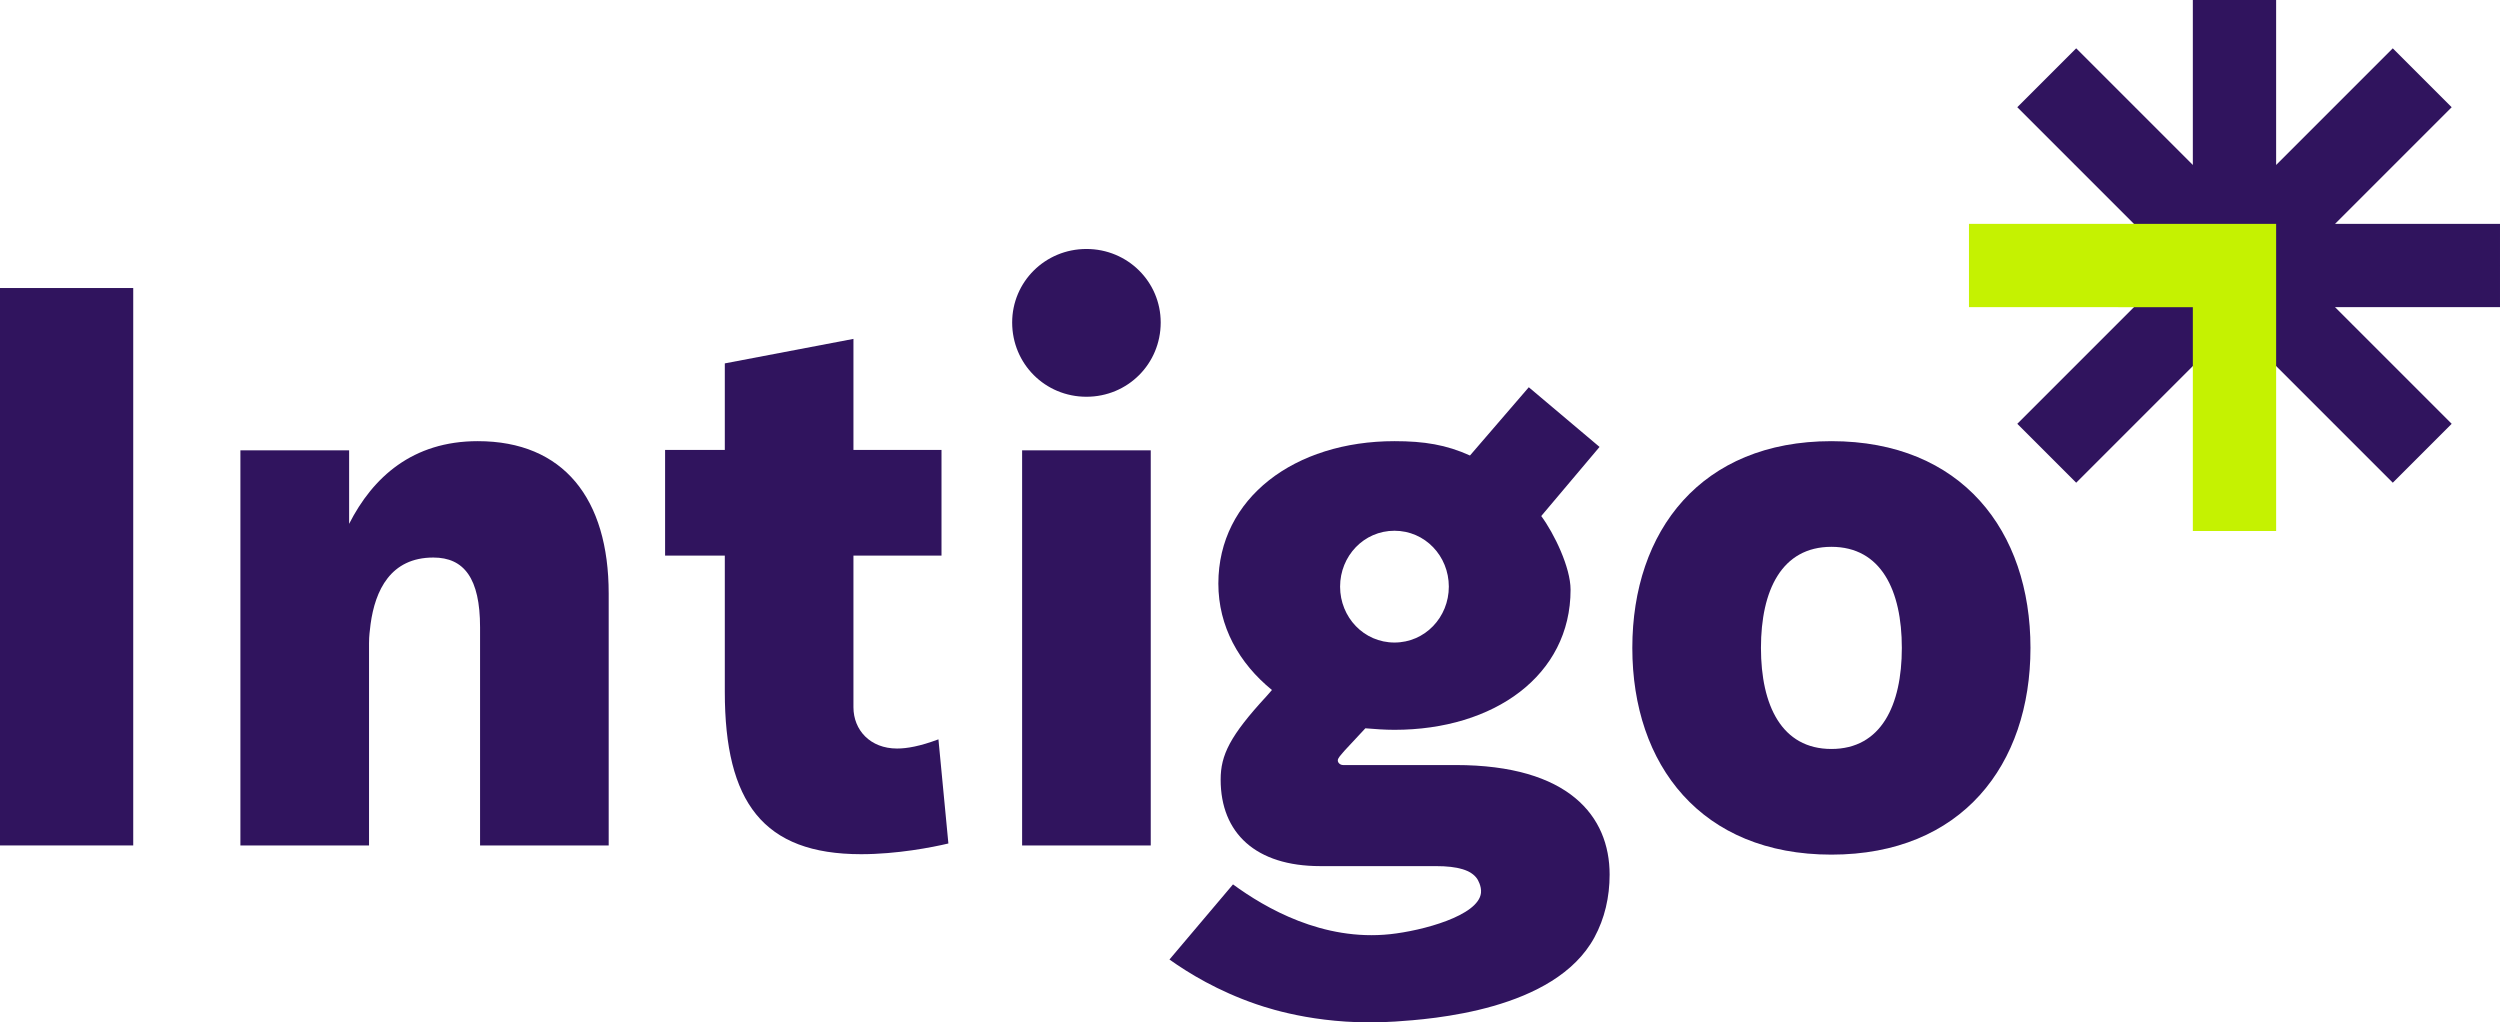 <?xml version="1.0" encoding="UTF-8"?><svg id="Laag_2" xmlns="http://www.w3.org/2000/svg" viewBox="0 0 1437.529 587.882"><g id="Components"><g id="_668f155d-e9c9-4c54-96fd-d9b8cfba8b8c_1"><path d="M0,486.137V165.617h76.608v320.521H0Z" style="fill:#30145e; stroke-width:0px;"/><path d="M138.233,486.137v-227.182h62.517v42.266c13.648-26.857,36.545-47.549,73.968-47.549,49.312,0,75.288,33.02,75.288,87.614v144.85h-73.964v-125.479c0-28.178-9.249-40.065-26.857-40.065-24.656,0-33.462,18.933-36.102,38.304-.442,3.962-.885,6.605-.885,11.008v116.232h-73.964Z" style="fill:#30145e; stroke-width:0px;"/><path d="M582.006,185.429c0-23.334,18.929-42.266,42.707-42.266s42.703,18.933,42.703,42.266c0,23.776-18.933,42.707-42.703,42.707s-42.707-18.931-42.707-42.707ZM587.726,486.137v-227.182h73.968v227.182h-73.968Z" style="fill:#30145e; stroke-width:0px;"/><path d="M785.099,418.774l-11.889,12.769c-2.64,3.083-3.961,4.403-3.961,5.723,0,1.322,1.32,2.642,3.083,2.642h64.719c65.161,0,88.497,29.498,88.497,62.96.002,12.962-2.817,25.212-8.748,36.156-22.784,42.042-93.886,47.006-114.531,48.377-40.61,2.698-70.32-6.682-79.951-9.996-21.971-7.561-38.688-17.717-49.866-25.673l36.536-43.199c18.63,13.653,51.678,32.762,90.348,28.635,18.435-1.967,50.814-10.567,52.244-23.734.428-3.948-1.973-7.782-2.196-8.109-3.405-4.965-10.939-7.301-23.78-7.3h-66.482c-36.984,0-57.236-18.931-57.236-49.751,0-14.089,5.284-25.096,26.415-47.99l3.086-3.523c-18.936-15.409-30.822-36.541-30.822-61.197,0-49.312,44.027-81.891,101.264-81.891,17.17,0,29.774,2.086,43.422,8.25l33.819-39.25,40.682,34.317-33.524,39.74c7.486,10.126,16.864,29.587,16.864,42.356,0,49.312-44.031,80.57-101.264,80.57-5.723,0-11.447-.441-16.731-.881ZM833.091,337.325c0-17.61-13.648-32.14-31.261-32.14s-31.261,14.53-31.261,32.14,13.648,32.14,31.261,32.14,31.261-14.53,31.261-32.14Z" style="fill:#30145e; stroke-width:0px;"/><path d="M938.603,372.546c0-67.361,39.624-118.873,114.473-118.873s114.469,51.511,114.469,118.873-39.624,118.874-114.469,118.874-114.473-51.511-114.473-118.874ZM1093.578,372.546c0-33.02-11.886-58.116-40.502-58.116s-40.505,25.096-40.505,58.116,11.889,58.118,40.505,58.118,40.502-25.096,40.502-58.118Z" style="fill:#30145e; stroke-width:0px;"/><polygon points="1437.529 128.729 1342.671 128.73 1409.746 61.655 1375.878 27.787 1308.803 94.862 1308.801 0 1260.906 .003 1260.908 94.86 1193.833 27.785 1159.964 61.653 1250.988 152.677 1159.967 243.698 1193.835 277.566 1284.856 186.545 1375.877 277.565 1409.745 243.697 1342.67 176.623 1437.527 176.622 1437.529 128.729" style="fill:#30145e; stroke-width:0px;"/><polygon points="1132.18 176.622 1132.183 128.727 1308.805 128.728 1308.802 305.348 1260.909 305.349 1260.908 176.625 1132.18 176.622" style="fill:#c5f201; stroke-width:0px;"/><path d="M490.739,319.467v87.173c0,13.209,9.684,23.776,25.095,23.776,5.727,0,13.209-1.322,23.778-5.284l5.72,59.877c-9.245,2.201-29.498,6.164-50.189,6.164-56.355,0-78.371-29.939-78.371-93.337v-78.369h-34.34v-60.758h34.34v-49.751l73.968-14.089v63.839h50.632v60.758h-50.632Z" style="fill:#30145e; stroke-width:0px;"/></g></g></svg>